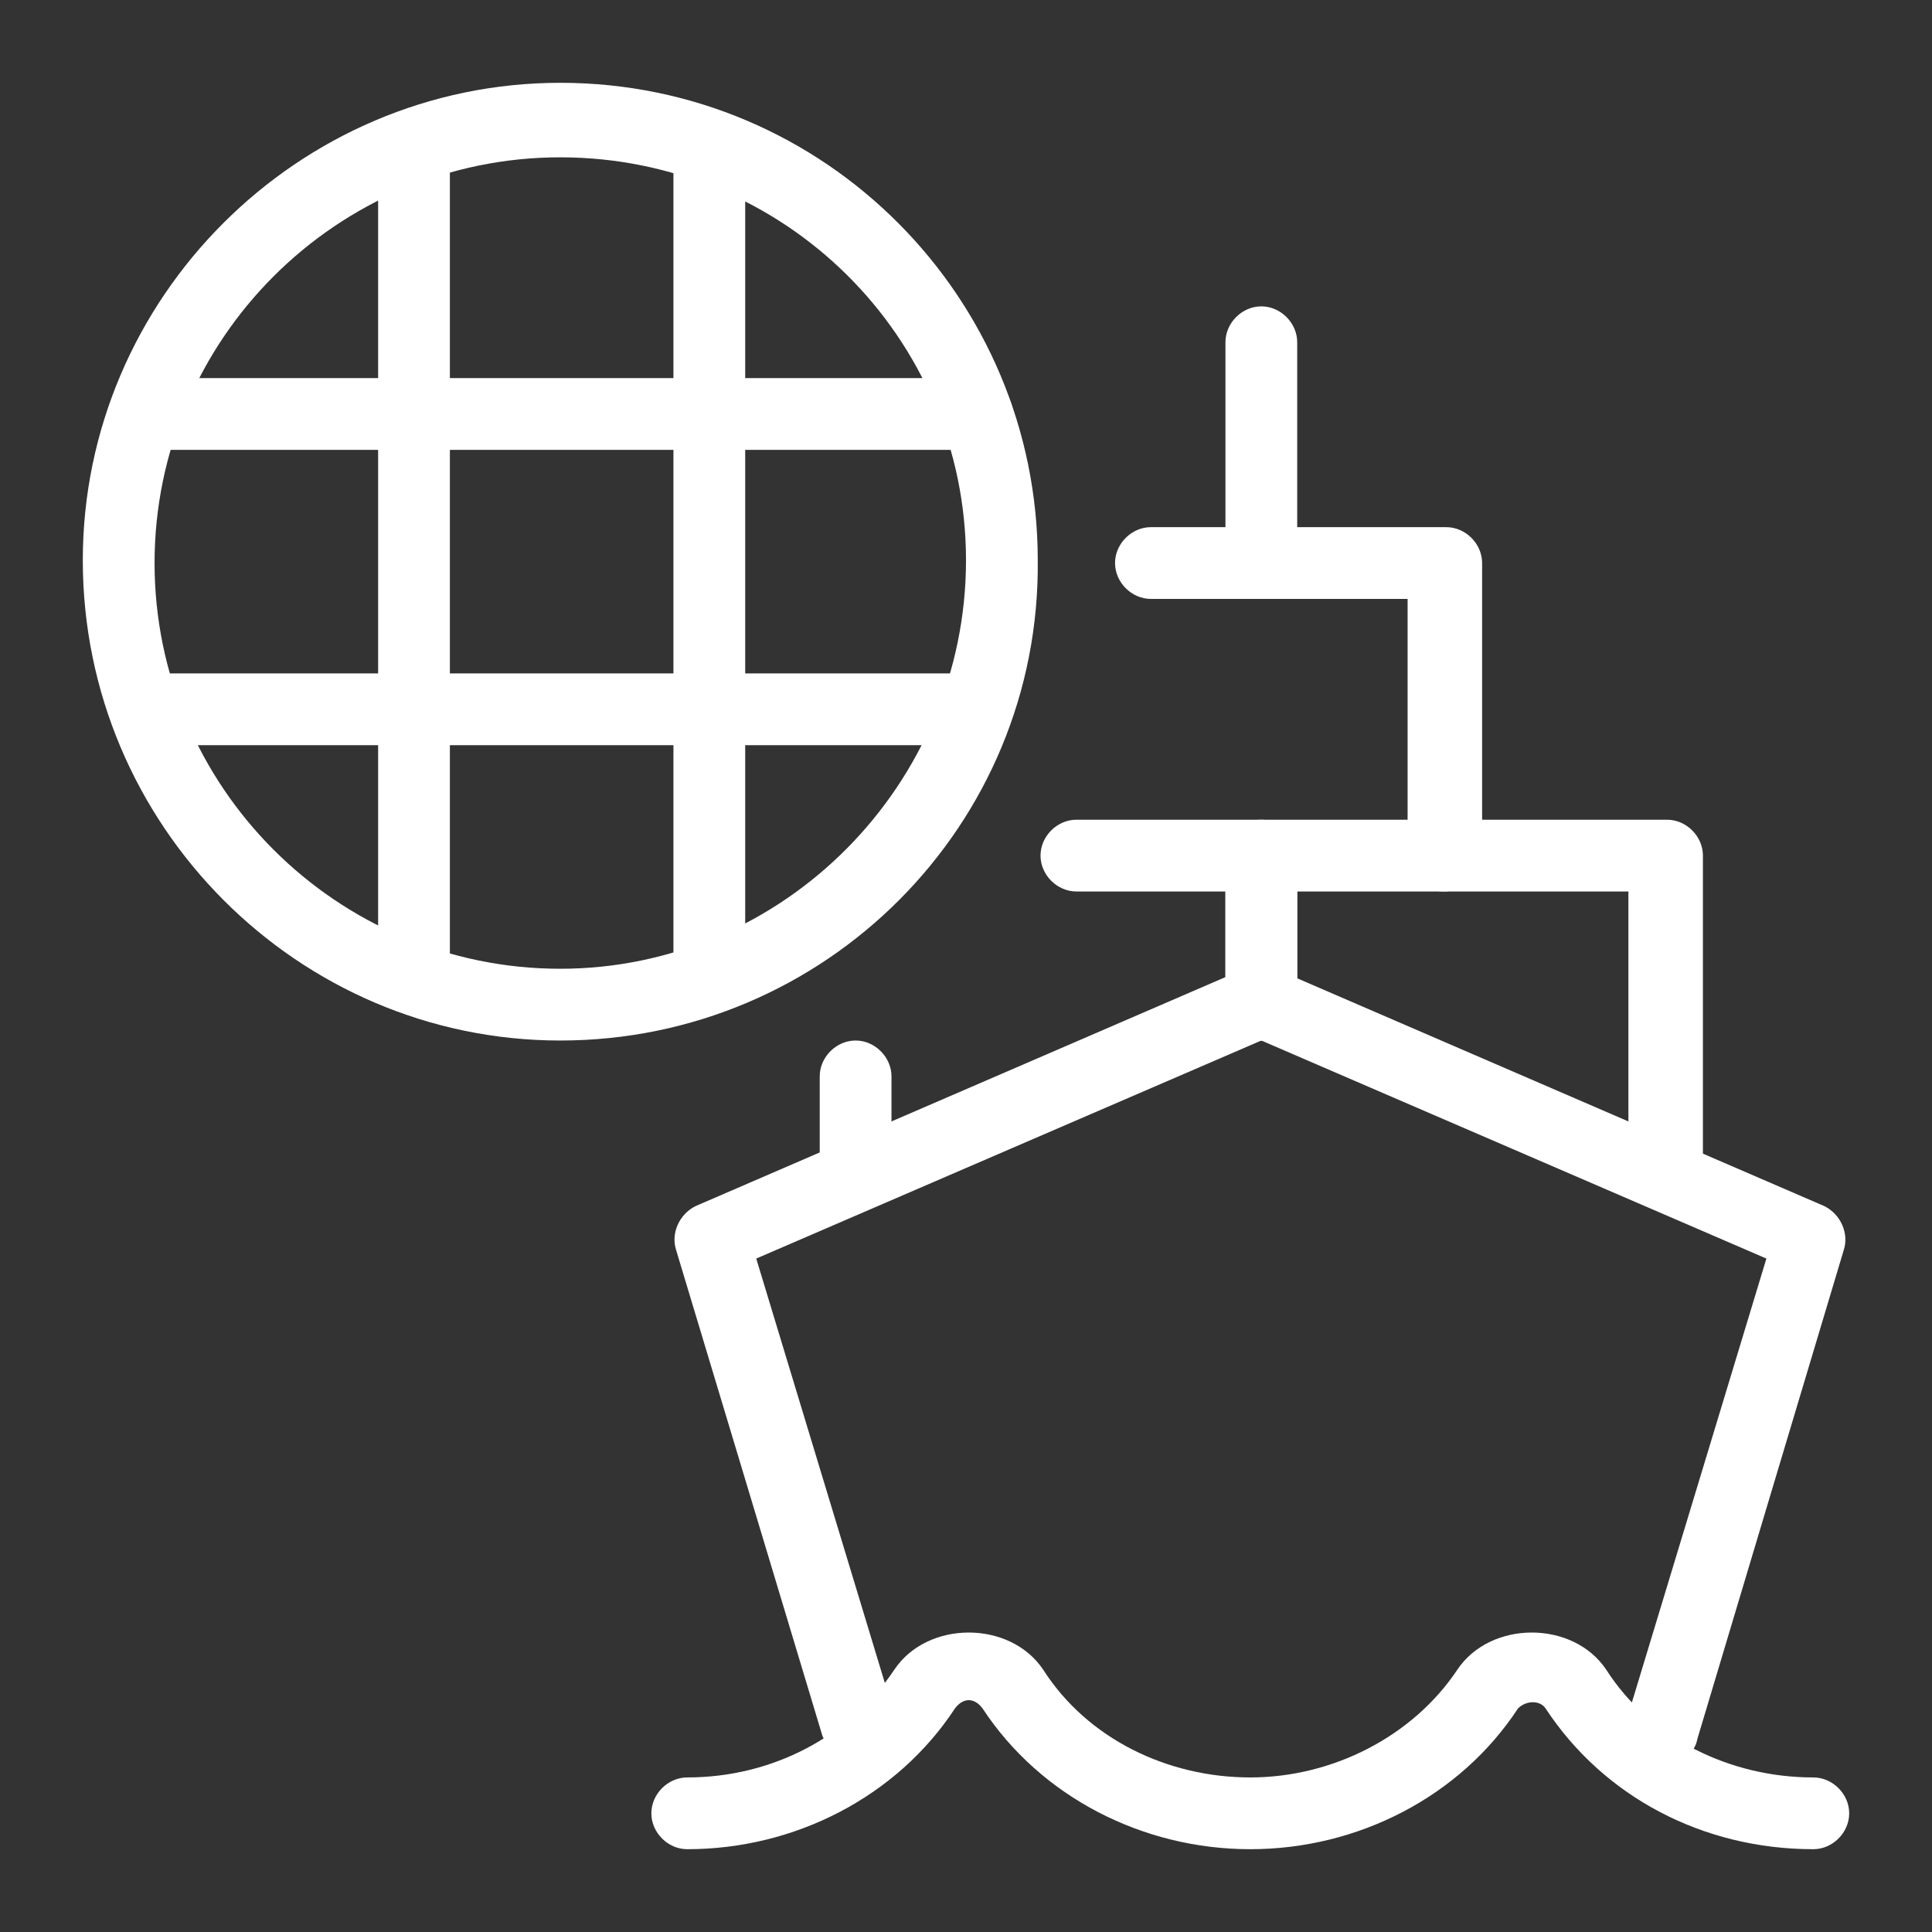 <?xml version="1.0" encoding="utf-8"?>
<!-- Generator: Adobe Illustrator 26.4.1, SVG Export Plug-In . SVG Version: 6.00 Build 0)  -->
<svg version="1.1" id="katman_1" xmlns="http://www.w3.org/2000/svg" xmlns:xlink="http://www.w3.org/1999/xlink" x="0px" y="0px"
	 viewBox="0 0 70 70" style="enable-background:new 0 0 70 70;" xml:space="preserve">
<rect x="0" y="0" width="70" height="70" fill="#333333" stroke="none"/>
<style type="text/css">
	.st0{fill:#FFFFFF;}
</style>
<g>
	<path class="st0" d="M60.3,63.9c-0.1,0-0.3,0-0.4-0.1c-0.7-0.2-1.1-1-0.9-1.7l5-16.5l-18.3-7.9l-18.3,7.9l5,16.5
		c0.2,0.7-0.2,1.4-0.9,1.7c-0.7,0.2-1.4-0.2-1.7-0.9l-5.3-17.6c-0.2-0.6,0.1-1.3,0.7-1.6l19.9-8.6c0.3-0.1,0.7-0.1,1.1,0l19.9,8.6
		c0.6,0.3,0.9,1,0.7,1.6L61.5,63C61.4,63.6,60.8,63.9,60.3,63.9z"/>
	<path class="st0" d="M65.7,67c-4,0-7.6-1.9-9.7-5.1c-0.2-0.3-0.7-0.3-1,0c-2.1,3.2-5.8,5.1-9.7,5.1s-7.6-1.9-9.7-5.1
		c-0.3-0.4-0.7-0.4-1,0c-2.1,3.2-5.8,5.1-9.7,5.1c-0.7,0-1.3-0.6-1.3-1.3c0-0.7,0.6-1.3,1.3-1.3c3.1,0,5.9-1.5,7.5-3.9
		c1.2-1.8,4.2-1.8,5.4,0c1.6,2.5,4.5,3.9,7.5,3.9s5.9-1.5,7.5-3.9c1.2-1.8,4.2-1.8,5.4,0c1.6,2.5,4.5,3.9,7.5,3.9
		c0.7,0,1.3,0.6,1.3,1.3C67,66.4,66.4,67,65.7,67z"/>
	<path class="st0" d="M45.7,37.7c-0.7,0-1.3-0.6-1.3-1.3v-4.1H39c-0.7,0-1.3-0.6-1.3-1.3s0.6-1.3,1.3-1.3h6.7c0.7,0,1.3,0.6,1.3,1.3
		v5.4C47,37.1,46.4,37.7,45.7,37.7z"/>
	<path class="st0" d="M31,43.6c-0.7,0-1.3-0.6-1.3-1.3V39c0-0.7,0.6-1.3,1.3-1.3s1.3,0.6,1.3,1.3v3.3C32.3,43,31.7,43.6,31,43.6z"/>
	<path class="st0" d="M60.3,43.6c-0.7,0-1.3-0.6-1.3-1.3v-10H47v4.1c0,0.7-0.6,1.3-1.3,1.3s-1.3-0.6-1.3-1.3V31
		c0-0.7,0.6-1.3,1.3-1.3h14.7c0.7,0,1.3,0.6,1.3,1.3v11.3C61.7,43,61.1,43.6,60.3,43.6z"/>
	<path class="st0" d="M52.3,32.3c-0.7,0-1.3-0.6-1.3-1.3v-9.3h-9.3c-0.7,0-1.3-0.6-1.3-1.3s0.6-1.3,1.3-1.3h10.7
		c0.7,0,1.3,0.6,1.3,1.3V31C53.7,31.7,53.1,32.3,52.3,32.3z"/>
	<path class="st0" d="M45.7,21.7c-0.7,0-1.3-0.6-1.3-1.3v-8c0-0.7,0.6-1.3,1.3-1.3s1.3,0.6,1.3,1.3v8C47,21.1,46.4,21.7,45.7,21.7z"
		/>
	<path class="st0" d="M20.3,37.7C10.8,37.7,3,29.9,3,20.3C3,10.8,10.8,3,20.3,3c9.6,0,17.3,7.8,17.3,17.3
		C37.7,29.9,29.9,37.7,20.3,37.7z M20.3,5.7c-8.1,0-14.7,6.6-14.7,14.7c0,8.1,6.6,14.7,14.7,14.7S35,28.4,35,20.3
		C35,12.2,28.4,5.7,20.3,5.7z"/>
	<path class="st0" d="M15,36.7c-0.7,0-1.3-0.6-1.3-1.3V5.3c0-0.7,0.6-1.3,1.3-1.3s1.3,0.6,1.3,1.3v30.1C16.3,36.1,15.7,36.7,15,36.7
		z"/>
	<path class="st0" d="M25.7,36.7c-0.7,0-1.3-0.6-1.3-1.3V5.3c0-0.7,0.6-1.3,1.3-1.3S27,4.5,27,5.3v30.1C27,36.1,26.4,36.7,25.7,36.7
		z"/>
	<path class="st0" d="M35.4,16.3H5.3c-0.7,0-1.3-0.6-1.3-1.3s0.6-1.3,1.3-1.3h30.1c0.7,0,1.3,0.6,1.3,1.3S36.1,16.3,35.4,16.3z"/>
	<path class="st0" d="M35.4,27H5.3c-0.7,0-1.3-0.6-1.3-1.3s0.6-1.3,1.3-1.3h30.1c0.7,0,1.3,0.6,1.3,1.3S36.1,27,35.4,27z"/>
</g>
</svg>
